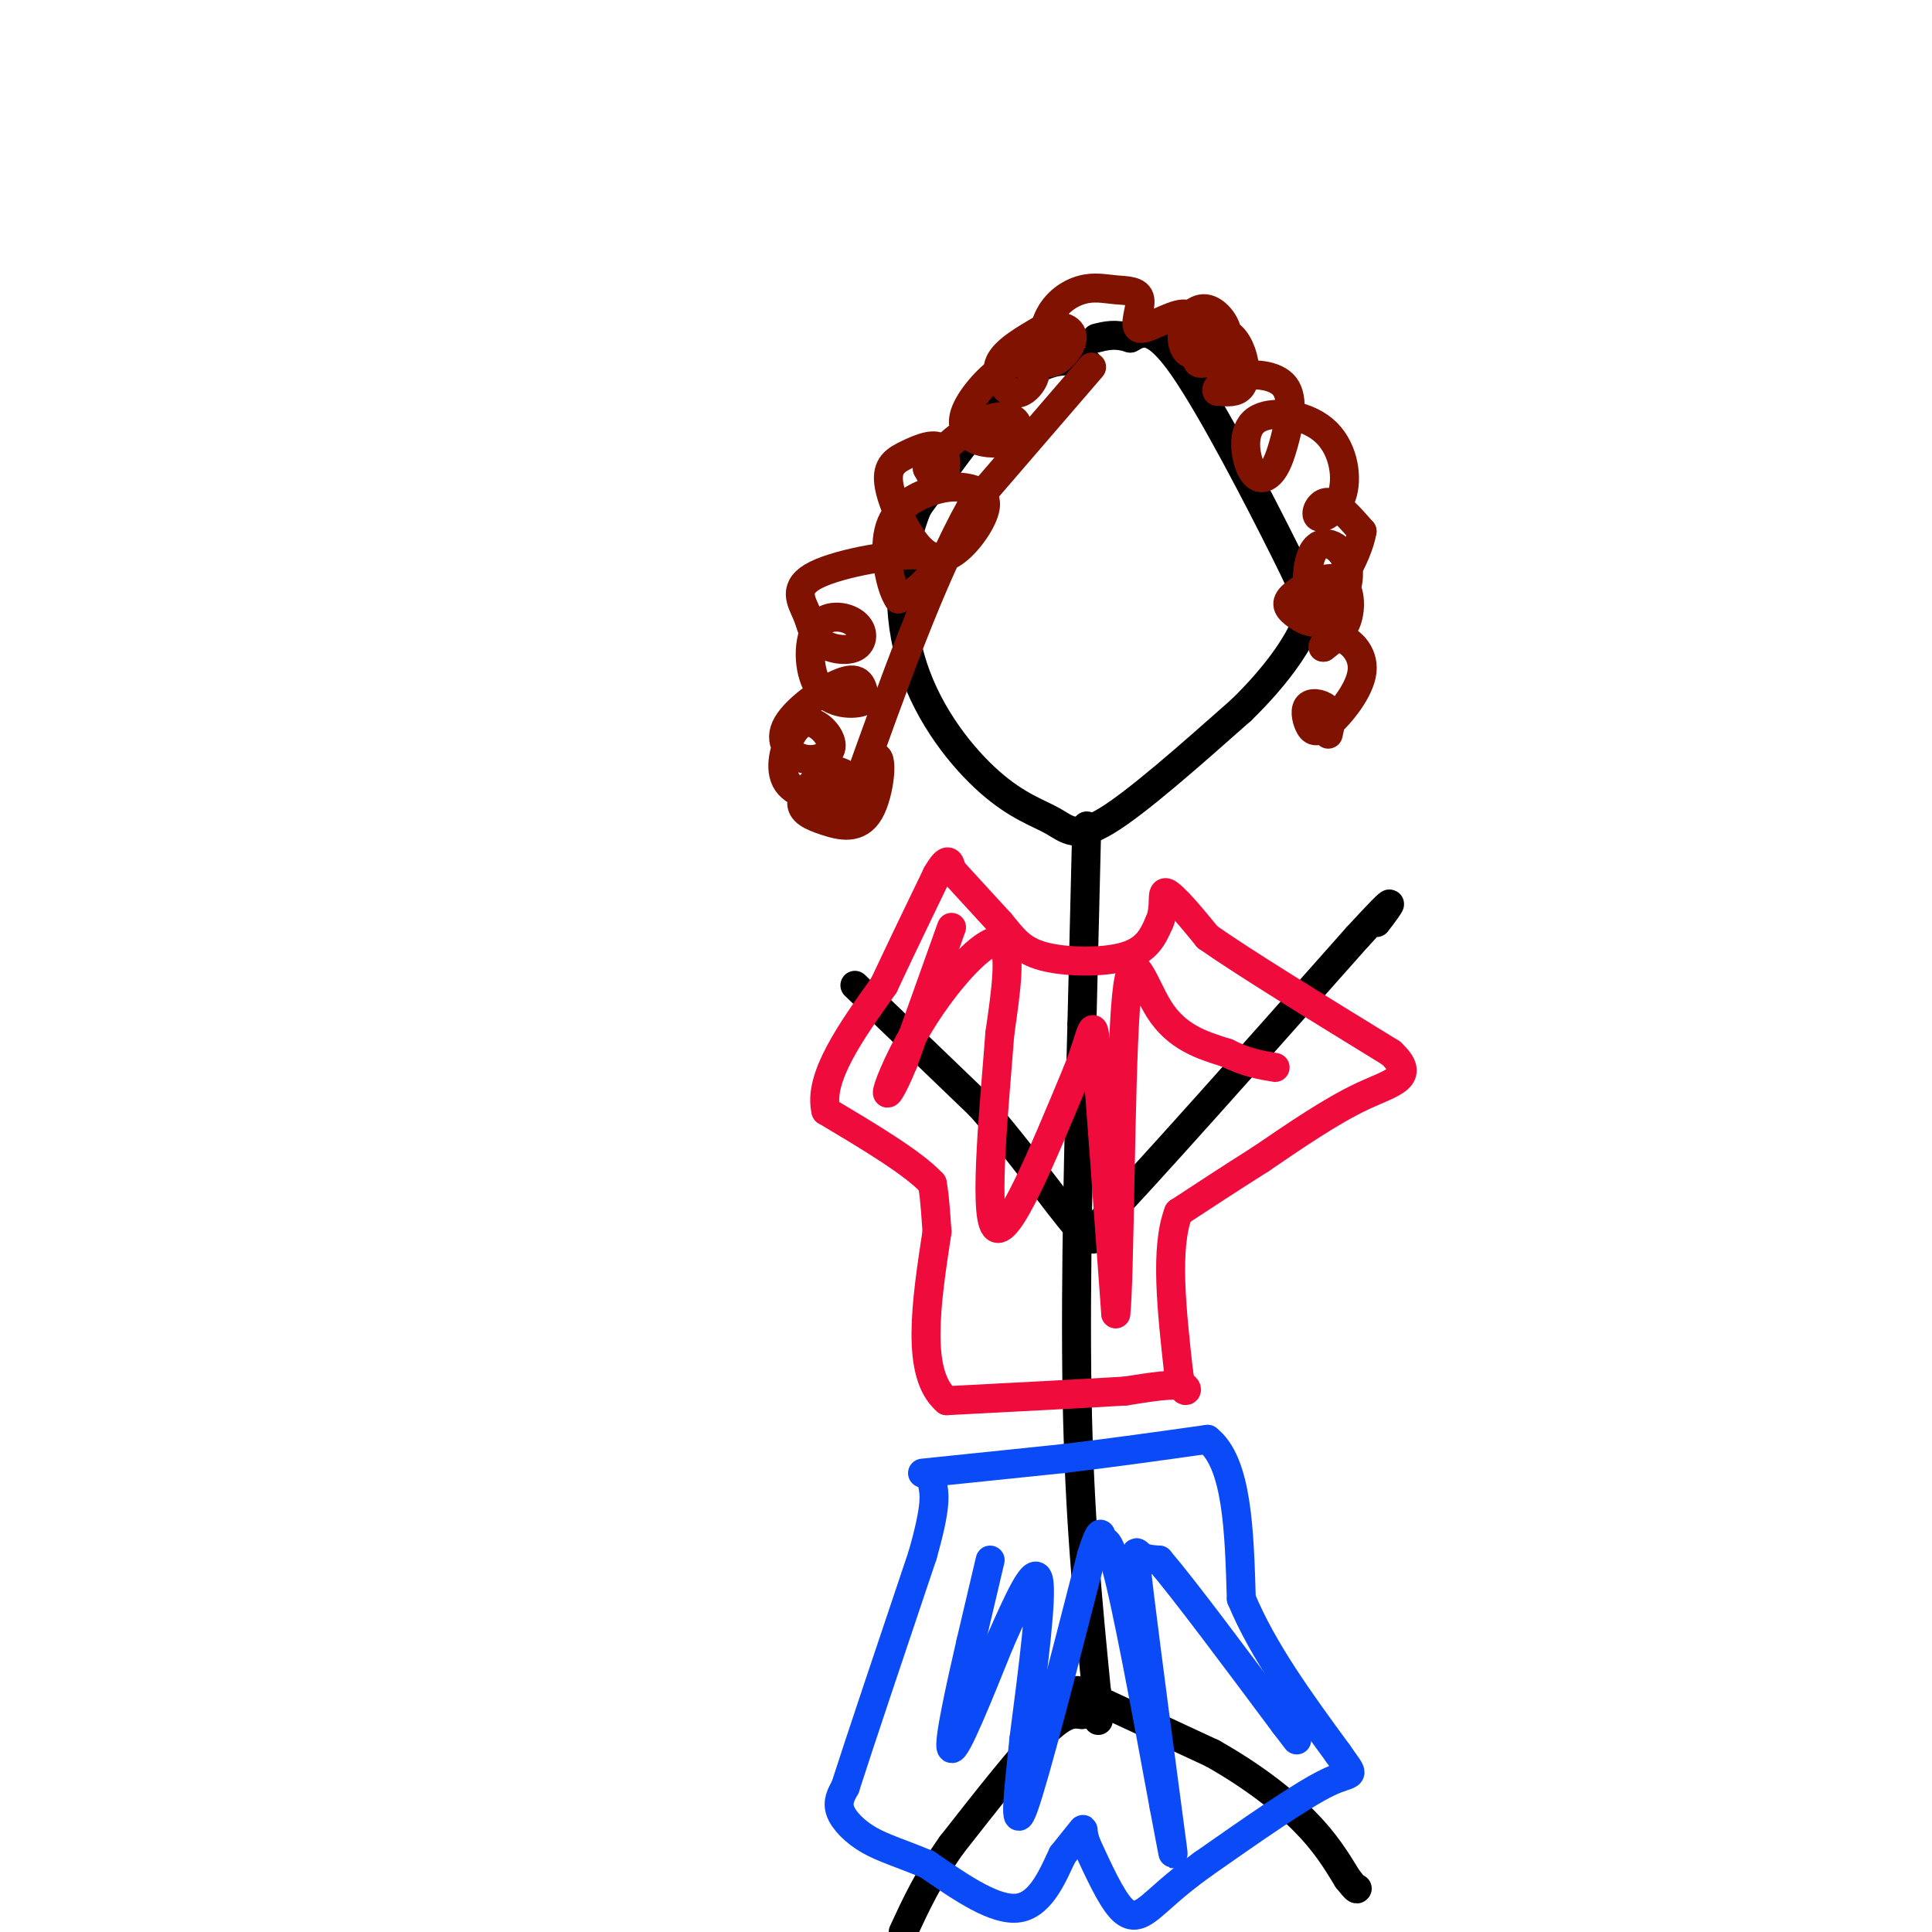<svg viewBox='0 0 400 400' version='1.1' xmlns='http://www.w3.org/2000/svg' xmlns:xlink='http://www.w3.org/1999/xlink'><g fill='none' stroke='rgb(0,0,0)' stroke-width='6' stroke-linecap='round' stroke-linejoin='round'><path d='M225,75c-4.083,-0.500 -8.167,-1.000 -14,4c-5.833,5.000 -13.417,15.500 -21,26'/><path d='M190,105c-4.258,10.150 -4.403,22.526 -1,33c3.403,10.474 10.356,19.044 16,24c5.644,4.956 9.981,6.296 13,8c3.019,1.704 4.720,3.773 11,0c6.280,-3.773 17.140,-13.386 28,-23'/><path d='M257,147c7.219,-7.026 11.265,-13.089 13,-17c1.735,-3.911 1.159,-5.668 -4,-16c-5.159,-10.332 -14.903,-29.238 -21,-38c-6.097,-8.762 -8.549,-7.381 -11,-6'/><path d='M234,70c-3.000,-1.000 -5.000,-0.500 -7,0'/><path d='M225,171c0.000,0.000 -1.000,41.000 -1,41'/><path d='M224,212c-0.556,20.778 -1.444,52.222 -1,77c0.444,24.778 2.222,42.889 4,61'/><path d='M227,350c0.667,10.333 0.333,5.667 0,1'/><path d='M177,204c0.000,0.000 26.000,25.000 26,25'/><path d='M203,229c8.311,9.444 16.089,20.556 20,25c3.911,4.444 3.956,2.222 4,0'/><path d='M227,254c9.667,-10.000 31.833,-35.000 54,-60'/><path d='M281,194c9.667,-10.500 6.833,-6.750 4,-3'/><path d='M224,355c-1.750,-0.250 -3.500,-0.500 -8,4c-4.500,4.500 -11.750,13.750 -19,23'/><path d='M197,382c-4.833,6.833 -7.417,12.417 -10,18'/><path d='M223,350c0.000,0.000 28.000,13.000 28,13'/><path d='M251,363c8.178,4.600 14.622,9.600 19,14c4.378,4.400 6.689,8.200 9,12'/><path d='M279,389c1.833,2.333 1.917,2.167 2,2'/></g>
<g fill='none' stroke='rgb(11,75,247)' stroke-width='6' stroke-linecap='round' stroke-linejoin='round'><path d='M191,305c0.000,0.000 29.000,-3.000 29,-3'/><path d='M220,302c9.833,-1.167 19.917,-2.583 30,-4'/><path d='M250,298c6.167,4.833 6.583,18.917 7,33'/><path d='M257,331c4.500,10.833 12.250,21.417 20,32'/><path d='M277,363c3.822,5.556 3.378,3.444 -2,6c-5.378,2.556 -15.689,9.778 -26,17'/><path d='M249,386c-6.238,4.512 -8.833,7.292 -11,9c-2.167,1.708 -3.905,2.345 -6,0c-2.095,-2.345 -4.548,-7.673 -7,-13'/><path d='M225,382c-1.133,-2.911 -0.467,-3.689 -1,-3c-0.533,0.689 -2.267,2.844 -4,5'/><path d='M220,384c-1.778,3.622 -4.222,10.178 -9,11c-4.778,0.822 -11.889,-4.089 -19,-9'/><path d='M192,386c-5.286,-2.226 -9.000,-3.292 -12,-5c-3.000,-1.708 -5.286,-4.060 -6,-6c-0.714,-1.940 0.143,-3.470 1,-5'/><path d='M175,370c2.833,-8.833 9.417,-28.417 16,-48'/><path d='M191,322c3.000,-10.500 2.500,-12.750 2,-15'/><path d='M205,323c0.000,0.000 -4.000,17.000 -4,17'/><path d='M201,340c-1.956,8.511 -4.844,21.289 -4,22c0.844,0.711 5.422,-10.644 10,-22'/><path d='M207,340c3.467,-7.778 7.133,-16.222 8,-13c0.867,3.222 -1.067,18.111 -3,33'/><path d='M212,360c-1.089,10.556 -2.311,20.444 0,14c2.311,-6.444 8.156,-29.222 14,-52'/><path d='M226,322c2.560,-8.143 1.958,-2.500 2,-2c0.042,0.500 0.726,-4.143 3,4c2.274,8.143 6.137,29.071 10,50'/><path d='M241,374c2.124,11.056 2.435,13.695 1,3c-1.435,-10.695 -4.617,-34.726 -6,-46c-1.383,-11.274 -0.967,-9.793 0,-9c0.967,0.793 2.483,0.896 4,1'/><path d='M240,323c5.000,5.833 15.500,19.917 26,34'/><path d='M266,357c4.333,5.667 2.167,2.833 0,0'/></g>
<g fill='none' stroke='rgb(240,11,61)' stroke-width='6' stroke-linecap='round' stroke-linejoin='round'><path d='M196,179c0.000,0.000 11.000,12.000 11,12'/><path d='M207,191c2.810,3.357 4.333,5.750 9,7c4.667,1.250 12.476,1.357 17,0c4.524,-1.357 5.762,-4.179 7,-7'/><path d='M240,191c1.178,-2.511 0.622,-5.289 1,-6c0.378,-0.711 1.689,0.644 3,2'/><path d='M244,187c1.500,1.500 3.750,4.250 6,7'/><path d='M250,194c7.333,5.167 22.667,14.583 38,24'/><path d='M288,218c5.511,5.156 0.289,6.044 -6,9c-6.289,2.956 -13.644,7.978 -21,13'/><path d='M261,240c-6.333,4.000 -11.667,7.500 -17,11'/><path d='M244,251c-2.833,7.333 -1.417,20.167 0,33'/><path d='M244,284c0.756,5.756 2.644,3.644 1,3c-1.644,-0.644 -6.822,0.178 -12,1'/><path d='M233,288c-8.167,0.500 -22.583,1.250 -37,2'/><path d='M196,290c-6.500,-5.500 -4.250,-20.250 -2,-35'/><path d='M194,255c-0.500,-7.500 -0.750,-8.750 -1,-10'/><path d='M193,245c-3.833,-4.167 -12.917,-9.583 -22,-15'/><path d='M171,230c-1.667,-6.833 5.167,-16.417 12,-26'/><path d='M183,204c3.833,-8.167 7.417,-15.583 11,-23'/><path d='M194,181c2.333,-4.000 2.667,-2.500 3,-1'/><path d='M197,192c0.000,0.000 -10.000,28.000 -10,28'/><path d='M187,220c-2.549,6.226 -3.920,7.793 -3,5c0.920,-2.793 4.132,-9.944 9,-17c4.868,-7.056 11.391,-14.016 14,-13c2.609,1.016 1.305,10.008 0,19'/><path d='M207,214c-0.978,13.267 -3.422,36.933 -1,40c2.422,3.067 9.711,-14.467 17,-32'/><path d='M223,222c3.356,-8.267 3.244,-12.933 4,-4c0.756,8.933 2.378,31.467 4,54'/><path d='M231,272c0.821,-5.786 0.875,-47.250 2,-63c1.125,-15.750 3.321,-5.786 7,0c3.679,5.786 8.839,7.393 14,9'/><path d='M254,218c4.000,2.000 7.000,2.500 10,3'/></g>
<g fill='none' stroke='rgb(127,18,1)' stroke-width='6' stroke-linecap='round' stroke-linejoin='round'><path d='M226,76c0.000,0.000 -25.000,29.000 -25,29'/><path d='M201,105c-8.167,14.667 -16.083,36.833 -24,59'/><path d='M177,164c-2.866,6.917 1.969,-5.290 4,-7c2.031,-1.710 1.260,7.078 -1,11c-2.260,3.922 -6.008,2.979 -9,2c-2.992,-0.979 -5.229,-1.994 -5,-4c0.229,-2.006 2.922,-5.002 5,-6c2.078,-0.998 3.539,0.001 5,1'/><path d='M176,161c0.700,1.094 -0.049,3.328 -3,4c-2.951,0.672 -8.103,-0.218 -10,-3c-1.897,-2.782 -0.537,-7.456 1,-10c1.537,-2.544 3.252,-2.959 5,-2c1.748,0.959 3.529,3.293 3,5c-0.529,1.707 -3.369,2.787 -6,2c-2.631,-0.787 -5.055,-3.443 -3,-7c2.055,-3.557 8.587,-8.016 12,-9c3.413,-0.984 3.706,1.508 4,4'/><path d='M179,145c-1.236,0.917 -6.328,1.209 -9,-2c-2.672,-3.209 -2.926,-9.920 -1,-13c1.926,-3.080 6.032,-2.531 8,-1c1.968,1.531 1.796,4.044 0,5c-1.796,0.956 -5.218,0.357 -7,-1c-1.782,-1.357 -1.925,-3.471 -3,-6c-1.075,-2.529 -3.082,-5.472 2,-8c5.082,-2.528 17.253,-4.642 22,-4c4.747,0.642 2.071,4.041 0,6c-2.071,1.959 -3.535,2.480 -5,3'/><path d='M186,124c-1.604,-2.245 -3.115,-9.358 -2,-14c1.115,-4.642 4.857,-6.813 8,-8c3.143,-1.187 5.686,-1.392 8,-1c2.314,0.392 4.397,1.379 4,4c-0.397,2.621 -3.275,6.877 -6,9c-2.725,2.123 -5.296,2.114 -8,-1c-2.704,-3.114 -5.542,-9.332 -6,-13c-0.458,-3.668 1.465,-4.787 4,-6c2.535,-1.213 5.683,-2.519 7,-1c1.317,1.519 0.805,5.863 0,7c-0.805,1.137 -1.902,-0.931 -3,-3'/><path d='M192,97c1.325,-2.381 6.138,-6.834 10,-9c3.862,-2.166 6.772,-2.046 8,-1c1.228,1.046 0.775,3.016 -1,4c-1.775,0.984 -4.872,0.980 -7,0c-2.128,-0.980 -3.285,-2.938 -2,-6c1.285,-3.062 5.014,-7.230 8,-9c2.986,-1.770 5.231,-1.143 6,0c0.769,1.143 0.062,2.801 -1,4c-1.062,1.199 -2.478,1.938 -4,1c-1.522,-0.938 -3.149,-3.554 -2,-6c1.149,-2.446 5.075,-4.723 9,-7'/><path d='M216,68c3.031,-1.054 6.107,-0.188 6,2c-0.107,2.188 -3.399,5.697 -5,5c-1.601,-0.697 -1.513,-5.600 0,-9c1.513,-3.400 4.451,-5.298 7,-6c2.549,-0.702 4.711,-0.207 7,0c2.289,0.207 4.706,0.128 5,2c0.294,1.872 -1.536,5.696 0,6c1.536,0.304 6.439,-2.913 9,-3c2.561,-0.087 2.781,2.957 3,6'/><path d='M248,71c0.128,1.596 -1.053,2.585 -2,2c-0.947,-0.585 -1.662,-2.746 -1,-5c0.662,-2.254 2.699,-4.602 5,-4c2.301,0.602 4.865,4.155 4,7c-0.865,2.845 -5.160,4.983 -6,4c-0.840,-0.983 1.775,-5.088 4,-6c2.225,-0.912 4.061,1.370 5,4c0.939,2.630 0.983,5.609 0,7c-0.983,1.391 -2.991,1.196 -5,1'/><path d='M252,81c-0.465,-0.496 0.872,-2.236 4,-3c3.128,-0.764 8.049,-0.553 10,2c1.951,2.553 0.934,7.448 0,11c-0.934,3.552 -1.786,5.761 -3,7c-1.214,1.239 -2.790,1.506 -4,-1c-1.210,-2.506 -2.056,-7.787 1,-10c3.056,-2.213 10.012,-1.358 14,2c3.988,3.358 5.007,9.220 4,13c-1.007,3.780 -4.040,5.479 -5,5c-0.960,-0.479 0.154,-3.137 2,-3c1.846,0.137 4.423,3.068 7,6'/><path d='M282,110c-0.771,4.994 -6.199,14.478 -9,15c-2.801,0.522 -2.976,-7.919 -1,-11c1.976,-3.081 6.101,-0.801 7,3c0.899,3.801 -1.430,9.124 -4,11c-2.570,1.876 -5.382,0.304 -7,-1c-1.618,-1.304 -2.042,-2.339 0,-4c2.042,-1.661 6.550,-3.947 9,-3c2.450,0.947 2.843,5.128 2,8c-0.843,2.872 -2.921,4.436 -5,6'/><path d='M274,134c-0.495,0.225 0.767,-2.214 3,-2c2.233,0.214 5.436,3.080 5,7c-0.436,3.920 -4.512,8.893 -7,11c-2.488,2.107 -3.389,1.348 -4,0c-0.611,-1.348 -0.934,-3.286 0,-4c0.934,-0.714 3.124,-0.204 4,1c0.876,1.204 0.438,3.102 0,5'/></g>
</svg>